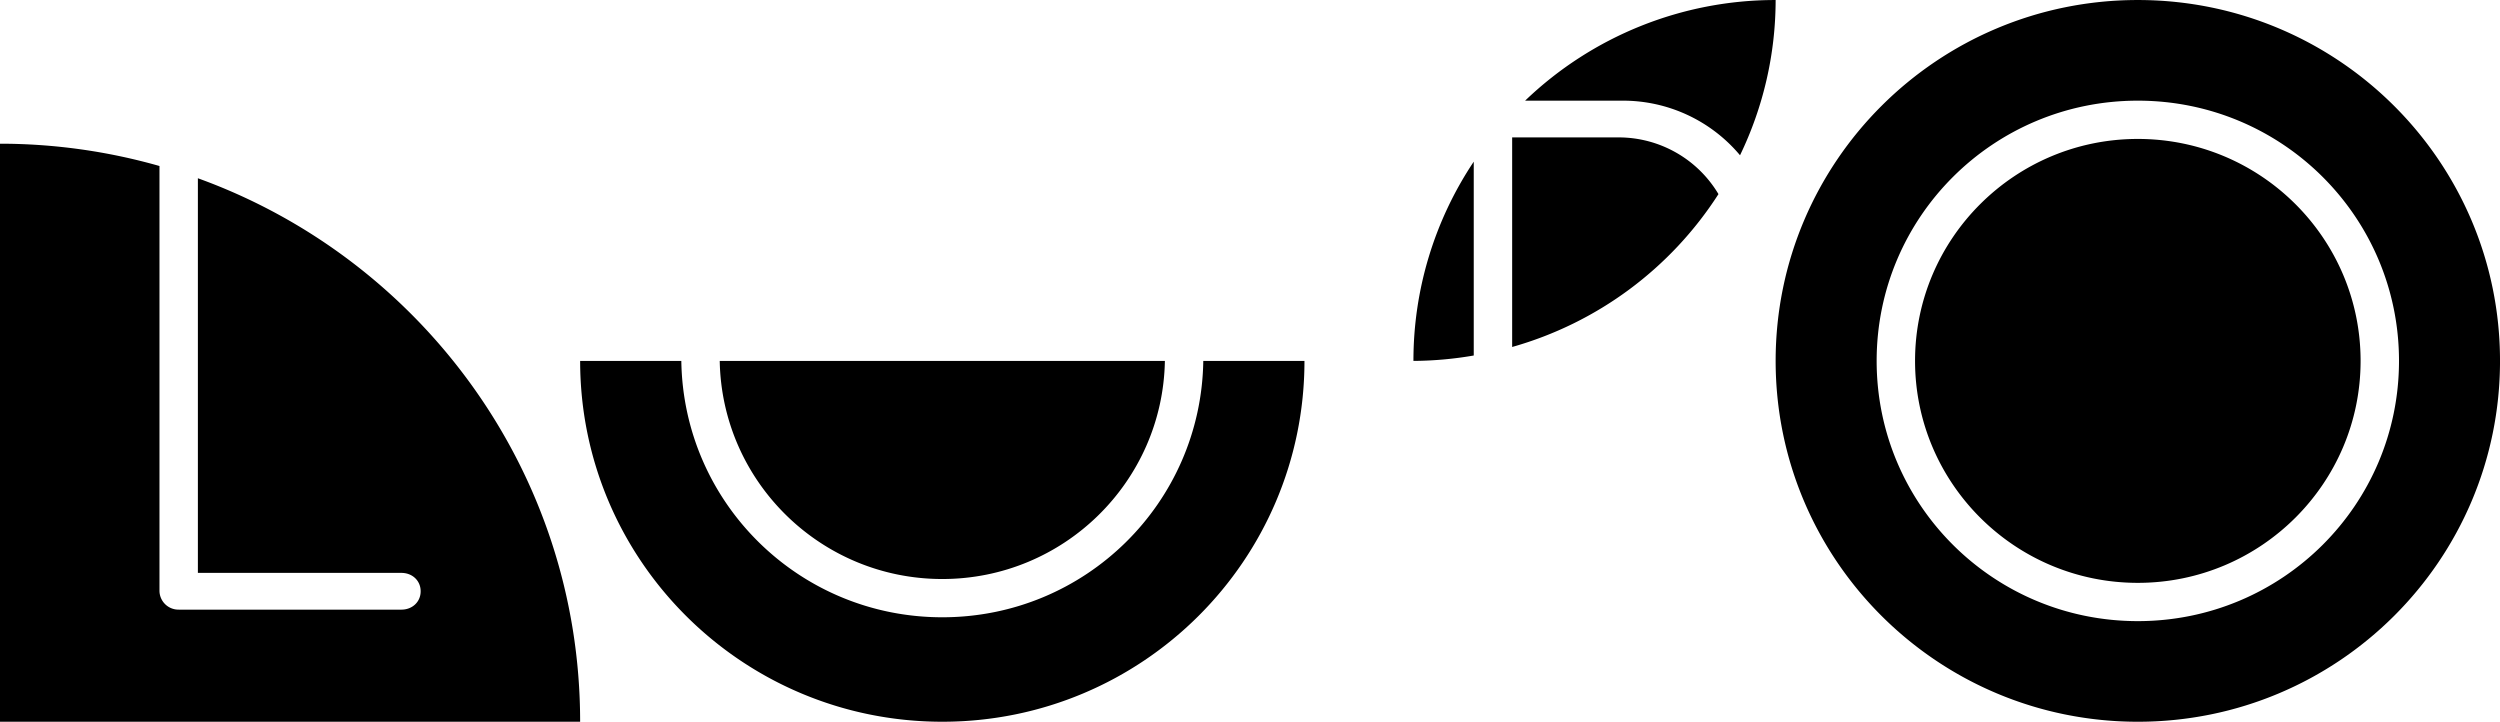 <svg xmlns="http://www.w3.org/2000/svg" width="1680" height="485" viewBox="0 0 1680 485">
  <defs>
    <style>
      .cls-1 {
        fill-rule: evenodd;
      }
    </style>
  </defs>
  <path id="lupo" class="cls-1" d="M-0.01,1171.01H389.851v-0.15c-0.073-167.94-107.1-310.93-256.875-365.076v265.2h136.8c7.227,0,12.905,5.15,12.905,12.35s-5.678,12.34-12.905,12.34h-149.7a12.757,12.757,0,0,1-12.907-12.85V797.558A391.08,391.08,0,0,0-.01,782.568V1171.01ZM782.8,928.527H483.658c1.4,81.093,67.852,146.573,149.569,146.573S781.4,1009.62,782.8,928.527m93.8,0H808.609c-1.4,95.483-79.209,172.283-175.382,172.283s-173.98-76.8-175.38-172.283H389.854c0,133.923,108.959,242.483,243.373,242.483S876.6,1062.45,876.6,928.527m73.23,0a245.2,245.2,0,0,0,40.528-3.632V794.645a240.67,240.67,0,0,0-40.528,133.779v0.1Zm138.089-150.2h-71.75V919.171a243.523,243.523,0,0,0,138.64-102.735,78.1,78.1,0,0,0-66.89-38.1m81.38,12a240.362,240.362,0,0,0,23.93-104.223v-0.1a242.848,242.848,0,0,0-168.35,67.634h65.62a102.606,102.606,0,0,1,78.8,36.692m417.02,138.182c0-82.291-67.1-149.155-149.7-149.155s-149.7,66.864-149.7,149.155,67.11,149.156,149.7,149.156,149.7-66.87,149.7-149.156m25.81,0c0,96.686-78.46,174.876-175.51,174.876s-175.51-78.19-175.51-174.876,78.46-174.874,175.51-174.874,175.51,78.184,175.51,174.874m67.88,0c0-133.934-108.97-242.508-243.39-242.508S1193.23,794.58,1193.23,928.514s108.97,242.5,243.39,242.5,243.39-108.56,243.39-242.5" transform="translate(0 -686)"/>
</svg>
